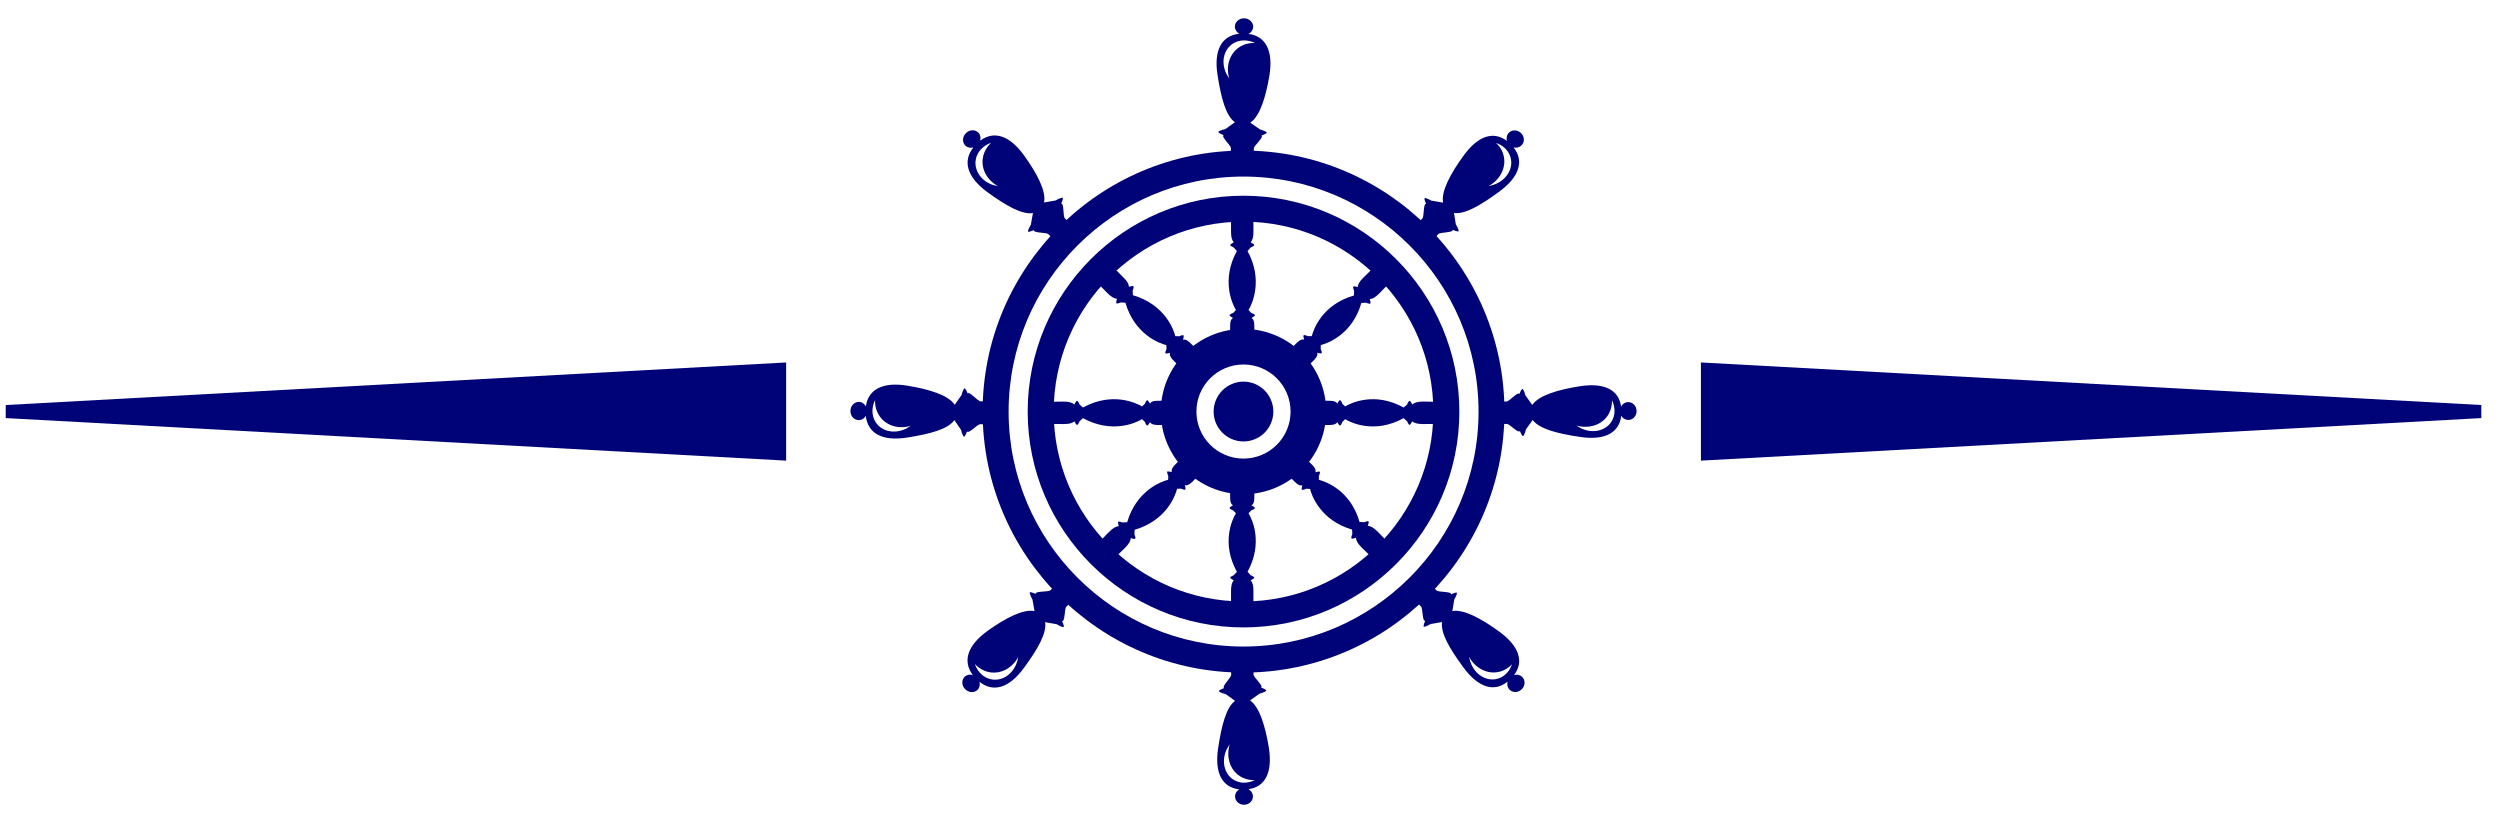 <?xml version="1.0" encoding="UTF-8" standalone="no"?>
<!DOCTYPE svg PUBLIC "-//W3C//DTD SVG 1.1//EN" "http://www.w3.org/Graphics/SVG/1.1/DTD/svg11.dtd">
<svg width="100%" height="100%" viewBox="0 0 261 86" version="1.1" xmlns="http://www.w3.org/2000/svg" xmlns:xlink="http://www.w3.org/1999/xlink" xml:space="preserve" xmlns:serif="http://www.serif.com/" style="fill-rule:evenodd;clip-rule:evenodd;stroke-linejoin:round;stroke-miterlimit:2;">
    <g id="Artboard1" transform="matrix(0.95,0,0,0.872,-763.813,-7.439)">
        <rect x="804.074" y="8.534" width="274.03" height="97.665" style="fill:none;"/>
        <g transform="matrix(2.105,0,0,2.294,-50.259,-7.031)">
            <path d="M457.219,41.788C457.889,42.064 458.625,41.747 458.992,41.072C458.977,41.165 458.951,41.256 458.922,41.344C458.682,42.061 457.994,42.432 457.385,42.179C457.068,42.048 456.838,41.772 456.725,41.439C456.859,41.588 457.029,41.708 457.219,41.788ZM457.391,39.707C456.322,40.478 456.08,41.295 456.615,42.012C456.469,41.97 456.311,41.995 456.193,42.101C456.021,42.276 456.029,42.561 456.215,42.749C456.402,42.943 456.688,42.955 456.863,42.789C456.973,42.679 457.008,42.519 456.965,42.367C457.682,42.936 458.508,42.705 459.283,41.647C460.012,40.654 460.49,39.822 460.391,39.246L460.402,39.257L461,39.363C461.193,39.48 461.334,39.529 461.361,39.509C461.385,39.488 461.359,39.371 461.277,39.203C461.447,39.23 461.387,38.557 461.5,38.445L461.631,38.32C461.334,38.051 461.055,37.764 460.797,37.464L460.662,37.592C460.553,37.692 459.879,37.617 459.895,37.78C459.73,37.705 459.617,37.679 459.594,37.697C459.57,37.722 459.621,37.871 459.732,38.074L459.73,38.07L459.84,38.677C459.246,38.557 458.316,39.046 457.391,39.707Z" style="fill:rgb(0,2,119);fill-rule:nonzero;"/>
            <path d="M466.822,31.62L466.814,31.824C466.461,31.91 465.16,32.383 464.676,34.04L464.436,34.051C464.316,34.005 464.229,33.992 464.211,34.012C464.189,34.029 464.195,34.123 464.242,34.246C464.102,34.248 463.941,34.333 463.732,34.543L463.316,34.969C463.439,35.119 463.576,35.259 463.711,35.394L463.711,35.396C463.852,35.534 463.988,35.669 464.139,35.79L464.564,35.376C464.773,35.168 464.857,35.006 464.867,34.865C464.986,34.911 465.08,34.921 465.098,34.896C465.121,34.881 465.102,34.79 465.055,34.672L465.066,34.434C466.73,33.946 467.197,32.642 467.281,32.292L467.488,32.286C467.6,32.339 467.688,32.354 467.713,32.335C467.729,32.312 467.723,32.225 467.688,32.107C467.785,32.131 467.896,32.098 468.051,31.954L468.543,31.463C468.348,31.37 468.17,31.244 468.02,31.084C467.867,30.937 467.738,30.76 467.645,30.558L467.156,31.058C467.014,31.213 466.973,31.324 467.004,31.422C466.883,31.389 466.791,31.379 466.771,31.394C466.75,31.419 466.77,31.507 466.822,31.62Z" style="fill:rgb(0,2,119);fill-rule:nonzero;"/>
            <path d="M484.654,14.894C484.898,15.491 484.525,16.176 483.82,16.423C483.729,16.455 483.635,16.473 483.545,16.495C484.219,16.127 484.539,15.393 484.273,14.731C484.201,14.543 484.082,14.381 483.932,14.245C484.262,14.353 484.529,14.582 484.654,14.894ZM482.223,14.928C481.553,15.853 481.057,16.771 481.17,17.358L480.564,17.257L480.566,17.261C480.373,17.15 480.23,17.101 480.207,17.126C480.18,17.15 480.211,17.267 480.283,17.423C480.123,17.408 480.191,18.074 480.086,18.185L479.955,18.318C480.252,18.57 480.531,18.846 480.793,19.133L480.922,19.002C481.029,18.886 481.693,18.943 481.67,18.779C481.838,18.85 481.955,18.874 481.971,18.859C482,18.827 481.951,18.684 481.834,18.491L481.74,17.912L481.725,17.895C482.291,17.991 483.129,17.501 484.109,16.779C485.168,15.999 485.402,15.178 484.848,14.478C485,14.514 485.16,14.479 485.264,14.365C485.439,14.195 485.422,13.912 485.238,13.73C485.051,13.547 484.766,13.543 484.598,13.715C484.49,13.828 484.465,13.984 484.498,14.136C483.801,13.612 482.99,13.859 482.223,14.928Z" style="fill:rgb(0,2,119);fill-rule:nonzero;"/>
            <path d="M474.113,24.329L474.316,24.326C474.398,23.978 474.863,22.677 476.516,22.205L476.523,21.963C476.475,21.845 476.459,21.754 476.484,21.739C476.506,21.72 476.594,21.726 476.715,21.77C476.719,21.629 476.807,21.469 477.01,21.269L477.434,20.855C477.584,20.976 477.725,21.11 477.863,21.244C478,21.385 478.133,21.52 478.25,21.674L477.84,22.095C477.639,22.302 477.479,22.386 477.338,22.391C477.381,22.514 477.391,22.609 477.371,22.625C477.35,22.645 477.262,22.633 477.148,22.583L476.902,22.595C476.43,24.244 475.133,24.706 474.783,24.793L474.779,24.997C474.832,25.106 474.85,25.194 474.83,25.215C474.807,25.236 474.717,25.231 474.598,25.189C474.627,25.292 474.596,25.406 474.451,25.553L473.963,26.044C473.865,25.844 473.738,25.67 473.588,25.522C473.436,25.372 473.26,25.237 473.057,25.147L473.553,24.656C473.701,24.512 473.816,24.48 473.916,24.507C473.875,24.39 473.869,24.299 473.893,24.277C473.91,24.262 474,24.277 474.113,24.329Z" style="fill:rgb(0,2,119);fill-rule:nonzero;"/>
            <path d="M451.619,28.258C451.893,28.928 452.641,29.231 453.377,29.005L453.135,29.153C452.459,29.487 451.713,29.263 451.459,28.653C451.33,28.336 451.361,27.978 451.516,27.661C451.506,27.864 451.535,28.066 451.619,28.258ZM453.211,26.914C451.91,26.698 451.158,27.11 451.033,27.994C450.959,27.853 450.824,27.759 450.668,27.758C450.43,27.758 450.23,27.964 450.229,28.231C450.225,28.496 450.418,28.709 450.662,28.709C450.814,28.715 450.953,28.624 451.031,28.49C451.135,29.399 451.881,29.823 453.178,29.622C454.389,29.431 455.324,29.187 455.662,28.702L455.662,28.721L456.002,29.215C456.057,29.436 456.119,29.575 456.162,29.575C456.189,29.575 456.252,29.475 456.314,29.302C456.418,29.436 456.854,28.918 457.008,28.924L457.189,28.926C457.172,28.527 457.176,28.125 457.209,27.728L457.025,27.728C456.865,27.723 456.447,27.192 456.348,27.317C456.281,27.151 456.221,27.05 456.186,27.05C456.156,27.05 456.084,27.187 456.027,27.407L456.027,27.403L455.674,27.91C455.338,27.403 454.336,27.1 453.211,26.914Z" style="fill:rgb(0,2,119);fill-rule:nonzero;"/>
            <path d="M465.6,27.858L465.449,27.996C465.137,27.808 463.887,27.22 462.369,28.052L462.189,27.895C462.143,27.77 462.09,27.702 462.061,27.702C462.033,27.702 461.971,27.77 461.922,27.895C461.814,27.8 461.643,27.742 461.346,27.742L460.754,27.751C460.732,27.944 460.727,28.139 460.727,28.33C460.727,28.524 460.732,28.718 460.754,28.911L461.346,28.915C461.643,28.918 461.814,28.868 461.922,28.774C461.971,28.888 462.033,28.96 462.061,28.96C462.09,28.96 462.143,28.888 462.189,28.771L462.369,28.607C463.887,29.436 465.137,28.853 465.449,28.66L465.6,28.801C465.643,28.918 465.693,28.993 465.723,28.993C465.742,28.993 465.809,28.926 465.867,28.816C465.918,28.902 466.021,28.96 466.23,28.963L466.93,28.966C466.852,28.758 466.818,28.546 466.824,28.33C466.818,28.114 466.852,27.903 466.93,27.692L466.23,27.702C466.021,27.702 465.918,27.758 465.867,27.85C465.809,27.736 465.742,27.67 465.723,27.67C465.693,27.67 465.643,27.742 465.6,27.858Z" style="fill:rgb(0,2,119);fill-rule:nonzero;"/>
            <path d="M490.035,28.643C489.785,29.237 489.035,29.459 488.363,29.134L488.121,28.99C488.857,29.202 489.605,28.911 489.879,28.258C489.957,28.066 489.992,27.873 489.986,27.672C490.137,27.986 490.168,28.336 490.035,28.643ZM488.287,26.945C487.162,27.123 486.16,27.423 485.824,27.917L485.471,27.423L485.471,27.43C485.41,27.208 485.344,27.08 485.313,27.08C485.279,27.08 485.217,27.179 485.156,27.342C485.051,27.217 484.633,27.736 484.477,27.739L484.289,27.739C484.322,28.13 484.326,28.52 484.305,28.911L484.49,28.908C484.646,28.902 485.08,29.411 485.18,29.282C485.246,29.446 485.307,29.546 485.336,29.546C485.373,29.546 485.441,29.411 485.496,29.19L485.84,28.709L485.84,28.693C486.174,29.163 487.109,29.409 488.32,29.587C489.617,29.784 490.363,29.368 490.471,28.486C490.549,28.618 490.686,28.702 490.84,28.702C491.084,28.702 491.277,28.49 491.27,28.231C491.268,27.97 491.066,27.766 490.83,27.77C490.672,27.77 490.539,27.864 490.461,27.996C490.338,27.129 489.588,26.738 488.287,26.945Z" style="fill:rgb(0,2,119);fill-rule:nonzero;"/>
            <path d="M475.912,27.858L476.055,27.996C476.365,27.808 477.605,27.22 479.109,28.052L479.289,27.895C479.338,27.77 479.389,27.702 479.42,27.702C479.445,27.702 479.502,27.77 479.557,27.895C479.66,27.8 479.836,27.742 480.123,27.742L480.715,27.751C480.732,27.944 480.742,28.139 480.738,28.33C480.742,28.524 480.732,28.718 480.715,28.911L480.123,28.915C479.836,28.918 479.66,28.862 479.557,28.774C479.502,28.888 479.445,28.96 479.42,28.96C479.387,28.96 479.338,28.888 479.289,28.771L479.109,28.607C477.605,29.436 476.365,28.853 476.055,28.66L475.912,28.801C475.869,28.918 475.818,28.993 475.787,28.993C475.758,28.993 475.701,28.926 475.646,28.816C475.596,28.902 475.486,28.96 475.283,28.963L474.592,28.966C474.664,28.758 474.695,28.546 474.691,28.33C474.695,28.114 474.664,27.903 474.592,27.692L475.283,27.702C475.486,27.702 475.596,27.758 475.646,27.85C475.701,27.736 475.758,27.67 475.787,27.67C475.818,27.67 475.869,27.742 475.912,27.858Z" style="fill:rgb(0,2,119);fill-rule:nonzero;"/>
            <path d="M457.225,14.731C456.947,15.403 457.264,16.139 457.938,16.502L457.666,16.438C456.955,16.196 456.584,15.51 456.834,14.9C456.965,14.582 457.242,14.352 457.572,14.237C457.422,14.378 457.303,14.543 457.225,14.731ZM459.301,14.908C458.531,13.833 457.713,13.593 457,14.128C457.043,13.979 457.016,13.82 456.908,13.706C456.738,13.534 456.449,13.544 456.262,13.73C456.07,13.915 456.053,14.203 456.225,14.378C456.33,14.488 456.494,14.521 456.646,14.479C456.078,15.195 456.311,16.019 457.365,16.803C458.354,17.52 459.191,18.003 459.764,17.902L459.754,17.916L459.648,18.51C459.529,18.707 459.48,18.85 459.504,18.874C459.527,18.896 459.643,18.866 459.809,18.795C459.787,18.961 460.459,18.899 460.568,19.01L460.695,19.143C460.961,18.85 461.246,18.565 461.553,18.308L461.422,18.177C461.314,18.064 461.393,17.393 461.23,17.408C461.309,17.245 461.334,17.13 461.313,17.109C461.291,17.08 461.143,17.131 460.939,17.245L460.949,17.245L460.336,17.351C460.459,16.756 459.965,15.832 459.301,14.908Z" style="fill:rgb(0,2,119);fill-rule:nonzero;"/>
            <path d="M467.391,24.334L467.188,24.329C467.104,23.978 466.635,22.673 464.975,22.192L464.961,21.948C465.012,21.833 465.023,21.745 465.002,21.723C464.986,21.704 464.889,21.712 464.77,21.754C464.764,21.614 464.68,21.454 464.463,21.248L464.049,20.829C463.893,20.954 463.752,21.087 463.617,21.223L463.617,21.226C463.477,21.36 463.346,21.504 463.221,21.651L463.639,22.076C463.846,22.286 464.008,22.372 464.148,22.38C464.102,22.498 464.092,22.592 464.113,22.614C464.133,22.633 464.223,22.618 464.338,22.569L464.584,22.583C465.064,24.238 466.367,24.712 466.723,24.797L466.73,24.999C466.674,25.116 466.656,25.2 466.678,25.225C466.695,25.244 466.787,25.236 466.908,25.197C466.881,25.296 466.916,25.413 467.059,25.562L467.553,26.061C467.645,25.859 467.771,25.684 467.926,25.534C468.072,25.38 468.25,25.253 468.451,25.156L467.953,24.667C467.803,24.521 467.688,24.488 467.59,24.512C467.631,24.394 467.635,24.306 467.615,24.284C467.594,24.265 467.506,24.28 467.391,24.334Z" style="fill:rgb(0,2,119);fill-rule:nonzero;"/>
            <path d="M484.119,42.17C483.52,42.413 482.834,42.038 482.594,41.329L482.521,41.06C482.889,41.731 483.619,42.053 484.279,41.788C484.469,41.709 484.633,41.598 484.766,41.451C484.654,41.776 484.43,42.048 484.119,42.17ZM484.082,39.734C483.156,39.065 482.244,38.567 481.652,38.677L481.752,38.078L481.748,38.082C481.859,37.886 481.91,37.742 481.885,37.721C481.861,37.692 481.746,37.729 481.586,37.799C481.604,37.639 480.936,37.705 480.824,37.597L480.695,37.468C480.441,37.764 480.164,38.045 479.877,38.301L480.012,38.433C480.123,38.541 480.07,39.206 480.232,39.185C480.164,39.351 480.139,39.465 480.158,39.488C480.184,39.512 480.326,39.465 480.521,39.349L481.102,39.252L481.117,39.242C481.023,39.806 481.506,40.638 482.236,41.626C483.02,42.681 483.836,42.92 484.535,42.359C484.498,42.513 484.529,42.673 484.645,42.784C484.814,42.952 485.102,42.936 485.283,42.749C485.461,42.568 485.471,42.286 485.299,42.113C485.184,42.004 485.025,41.973 484.875,42.014C485.402,41.318 485.15,40.503 484.082,39.734Z" style="fill:rgb(0,2,119);fill-rule:nonzero;"/>
            <path d="M474.682,31.625L474.686,31.826C475.039,31.915 476.334,32.373 476.807,34.025L477.049,34.037C477.166,33.992 477.256,33.974 477.275,33.996C477.297,34.013 477.283,34.109 477.24,34.226C477.381,34.236 477.541,34.318 477.746,34.524L478.158,34.947C478.035,35.1 477.906,35.237 477.766,35.376C477.631,35.516 477.488,35.647 477.338,35.768L476.914,35.354C476.709,35.153 476.623,34.99 476.619,34.85C476.496,34.896 476.406,34.904 476.387,34.889C476.367,34.865 476.377,34.771 476.43,34.662L476.418,34.423C474.768,33.941 474.305,32.645 474.223,32.301L474.016,32.292C473.904,32.347 473.816,32.36 473.795,32.342C473.775,32.32 473.785,32.233 473.822,32.116C473.723,32.139 473.607,32.11 473.461,31.963L472.967,31.476C473.162,31.382 473.346,31.257 473.488,31.101C473.645,30.949 473.773,30.773 473.865,30.576L474.355,31.066C474.498,31.217 474.535,31.326 474.504,31.433C474.619,31.391 474.713,31.389 474.732,31.404C474.754,31.426 474.736,31.516 474.682,31.625Z" style="fill:rgb(0,2,119);fill-rule:nonzero;"/>
            <path d="M470.752,9.127C470.084,9.406 469.785,10.157 470.008,10.888L469.861,10.649C469.527,9.975 469.748,9.228 470.361,8.974C470.678,8.846 471.029,8.876 471.352,9.028C471.146,9.02 470.943,9.052 470.752,9.127ZM472.102,10.726C472.313,9.426 471.904,8.674 471.018,8.554C471.158,8.474 471.25,8.338 471.256,8.183C471.256,7.944 471.045,7.743 470.783,7.739C470.514,7.736 470.299,7.93 470.299,8.173C470.297,8.325 470.387,8.465 470.523,8.546C469.611,8.646 469.191,9.392 469.393,10.694C469.58,11.905 469.83,12.836 470.309,13.172L470.289,13.172L469.799,13.521C469.572,13.574 469.436,13.635 469.432,13.671C469.432,13.706 469.539,13.769 469.709,13.833C469.572,13.934 470.096,14.365 470.092,14.521L470.086,14.707C470.486,14.684 470.887,14.692 471.287,14.722L471.287,14.537C471.287,14.381 471.818,13.958 471.693,13.856C471.861,13.8 471.965,13.733 471.965,13.706C471.965,13.669 471.826,13.602 471.605,13.537L471.609,13.537L471.102,13.186C471.609,12.85 471.912,11.848 472.102,10.726Z" style="fill:rgb(0,2,119);fill-rule:nonzero;"/>
            <path d="M471.152,23.114L471.012,22.961C471.201,22.654 471.787,21.4 470.959,19.884L471.121,19.703C471.236,19.653 471.313,19.603 471.313,19.575C471.313,19.543 471.24,19.491 471.123,19.43C471.219,19.328 471.273,19.155 471.268,18.859L471.266,18.268C471.072,18.249 470.873,18.241 470.684,18.241C470.486,18.241 470.291,18.249 470.098,18.268L470.098,18.859C470.096,19.155 470.146,19.328 470.24,19.43C470.127,19.491 470.057,19.543 470.057,19.575C470.055,19.603 470.127,19.653 470.242,19.703L470.404,19.884C469.572,21.4 470.164,22.654 470.355,22.961L470.211,23.114C470.096,23.155 470.02,23.205 470.02,23.235C470.02,23.261 470.086,23.321 470.201,23.378C470.107,23.432 470.055,23.535 470.053,23.746L470.045,24.44C470.252,24.365 470.467,24.334 470.684,24.334C470.896,24.334 471.111,24.365 471.32,24.44L471.313,23.746C471.313,23.535 471.256,23.432 471.164,23.378C471.277,23.321 471.346,23.261 471.346,23.235C471.346,23.205 471.273,23.155 471.152,23.114Z" style="fill:rgb(0,2,119);fill-rule:nonzero;"/>
            <path d="M470.367,47.548C469.775,47.299 469.553,46.554 469.879,45.875L470.027,45.637C469.809,46.369 470.098,47.118 470.752,47.392C470.939,47.471 471.141,47.504 471.34,47.498C471.027,47.648 470.678,47.686 470.367,47.548ZM472.072,45.8C471.887,44.682 471.586,43.679 471.09,43.339L471.586,42.986L471.584,42.986C471.803,42.928 471.939,42.856 471.939,42.823C471.939,42.789 471.834,42.729 471.67,42.67C471.797,42.564 471.277,42.148 471.273,41.989L471.273,41.807C470.881,41.836 470.492,41.838 470.102,41.823L470.105,42.004C470.107,42.161 469.602,42.595 469.736,42.695C469.564,42.761 469.463,42.823 469.463,42.854C469.463,42.889 469.6,42.955 469.822,43.011L470.299,43.354L470.318,43.354C469.852,43.686 469.607,44.624 469.424,45.832C469.229,47.134 469.639,47.88 470.527,47.979C470.393,48.061 470.305,48.196 470.309,48.352C470.311,48.595 470.523,48.79 470.783,48.784C471.039,48.783 471.242,48.586 471.242,48.346C471.24,48.186 471.146,48.055 471.012,47.97C471.881,47.852 472.277,47.099 472.072,45.8Z" style="fill:rgb(0,2,119);fill-rule:nonzero;"/>
            <path d="M471.152,33.423L471.012,33.571C471.201,33.877 471.787,35.12 470.959,36.626L471.121,36.803C471.236,36.851 471.313,36.901 471.313,36.931C471.313,36.957 471.24,37.017 471.123,37.066C471.219,37.176 471.273,37.351 471.268,37.639L471.266,38.227C471.072,38.249 470.873,38.255 470.684,38.252C470.486,38.255 470.291,38.249 470.098,38.227L470.098,37.639C470.096,37.351 470.146,37.176 470.24,37.066C470.127,37.017 470.057,36.957 470.057,36.931C470.055,36.901 470.127,36.851 470.242,36.803L470.404,36.626C469.572,35.12 470.164,33.877 470.355,33.571L470.211,33.423C470.096,33.376 470.02,33.328 470.02,33.298C470.02,33.275 470.086,33.214 470.201,33.156C470.107,33.108 470.055,33.001 470.053,32.793L470.045,32.101C470.252,32.176 470.467,32.214 470.684,32.206C470.896,32.214 471.111,32.176 471.32,32.101L471.313,32.793C471.313,33.001 471.256,33.108 471.164,33.156C471.277,33.214 471.346,33.275 471.346,33.298C471.346,33.328 471.273,33.376 471.152,33.423Z" style="fill:rgb(0,2,119);fill-rule:nonzero;"/>
            <path d="M470.746,25.807C469.393,25.807 468.291,26.906 468.291,28.266C468.291,29.618 469.393,30.718 470.746,30.718C472.105,30.718 473.207,29.618 473.207,28.266C473.207,26.906 472.105,25.807 470.746,25.807ZM470.746,32.577C468.369,32.577 466.432,30.646 466.432,28.266C466.432,25.882 468.369,23.949 470.746,23.949C473.129,23.949 475.064,25.882 475.064,28.266C475.064,30.646 473.129,32.577 470.746,32.577Z" style="fill:rgb(0,2,119);fill-rule:nonzero;"/>
            <path d="M472.307,28.266C472.307,29.123 471.611,29.823 470.748,29.823C469.889,29.823 469.189,29.123 469.189,28.266C469.189,27.403 469.889,26.701 470.748,26.701C471.611,26.701 472.307,27.403 472.307,28.266Z" style="fill:rgb(0,2,119);fill-rule:nonzero;"/>
            <path d="M470.746,38.174C465.283,38.174 460.84,33.726 460.84,28.266C460.84,22.802 465.283,18.352 470.746,18.352C476.209,18.352 480.66,22.802 480.66,28.266C480.66,33.726 476.209,38.174 470.746,38.174ZM470.746,16.998C464.535,16.998 459.482,22.049 459.482,28.266C459.482,34.477 464.535,39.529 470.746,39.529C476.959,39.529 482.018,34.477 482.018,28.266C482.018,22.049 476.959,16.998 470.746,16.998Z" style="fill:rgb(0,2,119);fill-rule:nonzero;"/>
            <path d="M470.746,40.527C463.986,40.527 458.486,35.025 458.486,28.266C458.486,21.5 463.986,15.999 470.746,15.999C477.512,15.999 483.02,21.5 483.02,28.266C483.02,35.025 477.512,40.527 470.746,40.527ZM470.746,14.642C463.238,14.642 457.129,20.754 457.129,28.266C457.129,35.775 463.238,41.887 470.746,41.887C478.264,41.887 484.373,35.775 484.373,28.266C484.373,20.754 478.264,14.642 470.746,14.642Z" style="fill:rgb(0,2,119);fill-rule:nonzero;"/>
            <path d="M535.371,28.604L494.629,30.824L494.629,25.701L535.371,27.922L535.371,28.604Z" style="fill:rgb(0,2,119);fill-rule:nonzero;"/>
            <path d="M406.129,28.604L446.871,30.824L446.871,25.701L406.129,27.922L406.129,28.604Z" style="fill:rgb(0,2,119);fill-rule:nonzero;"/>
        </g>
    </g>
</svg>
